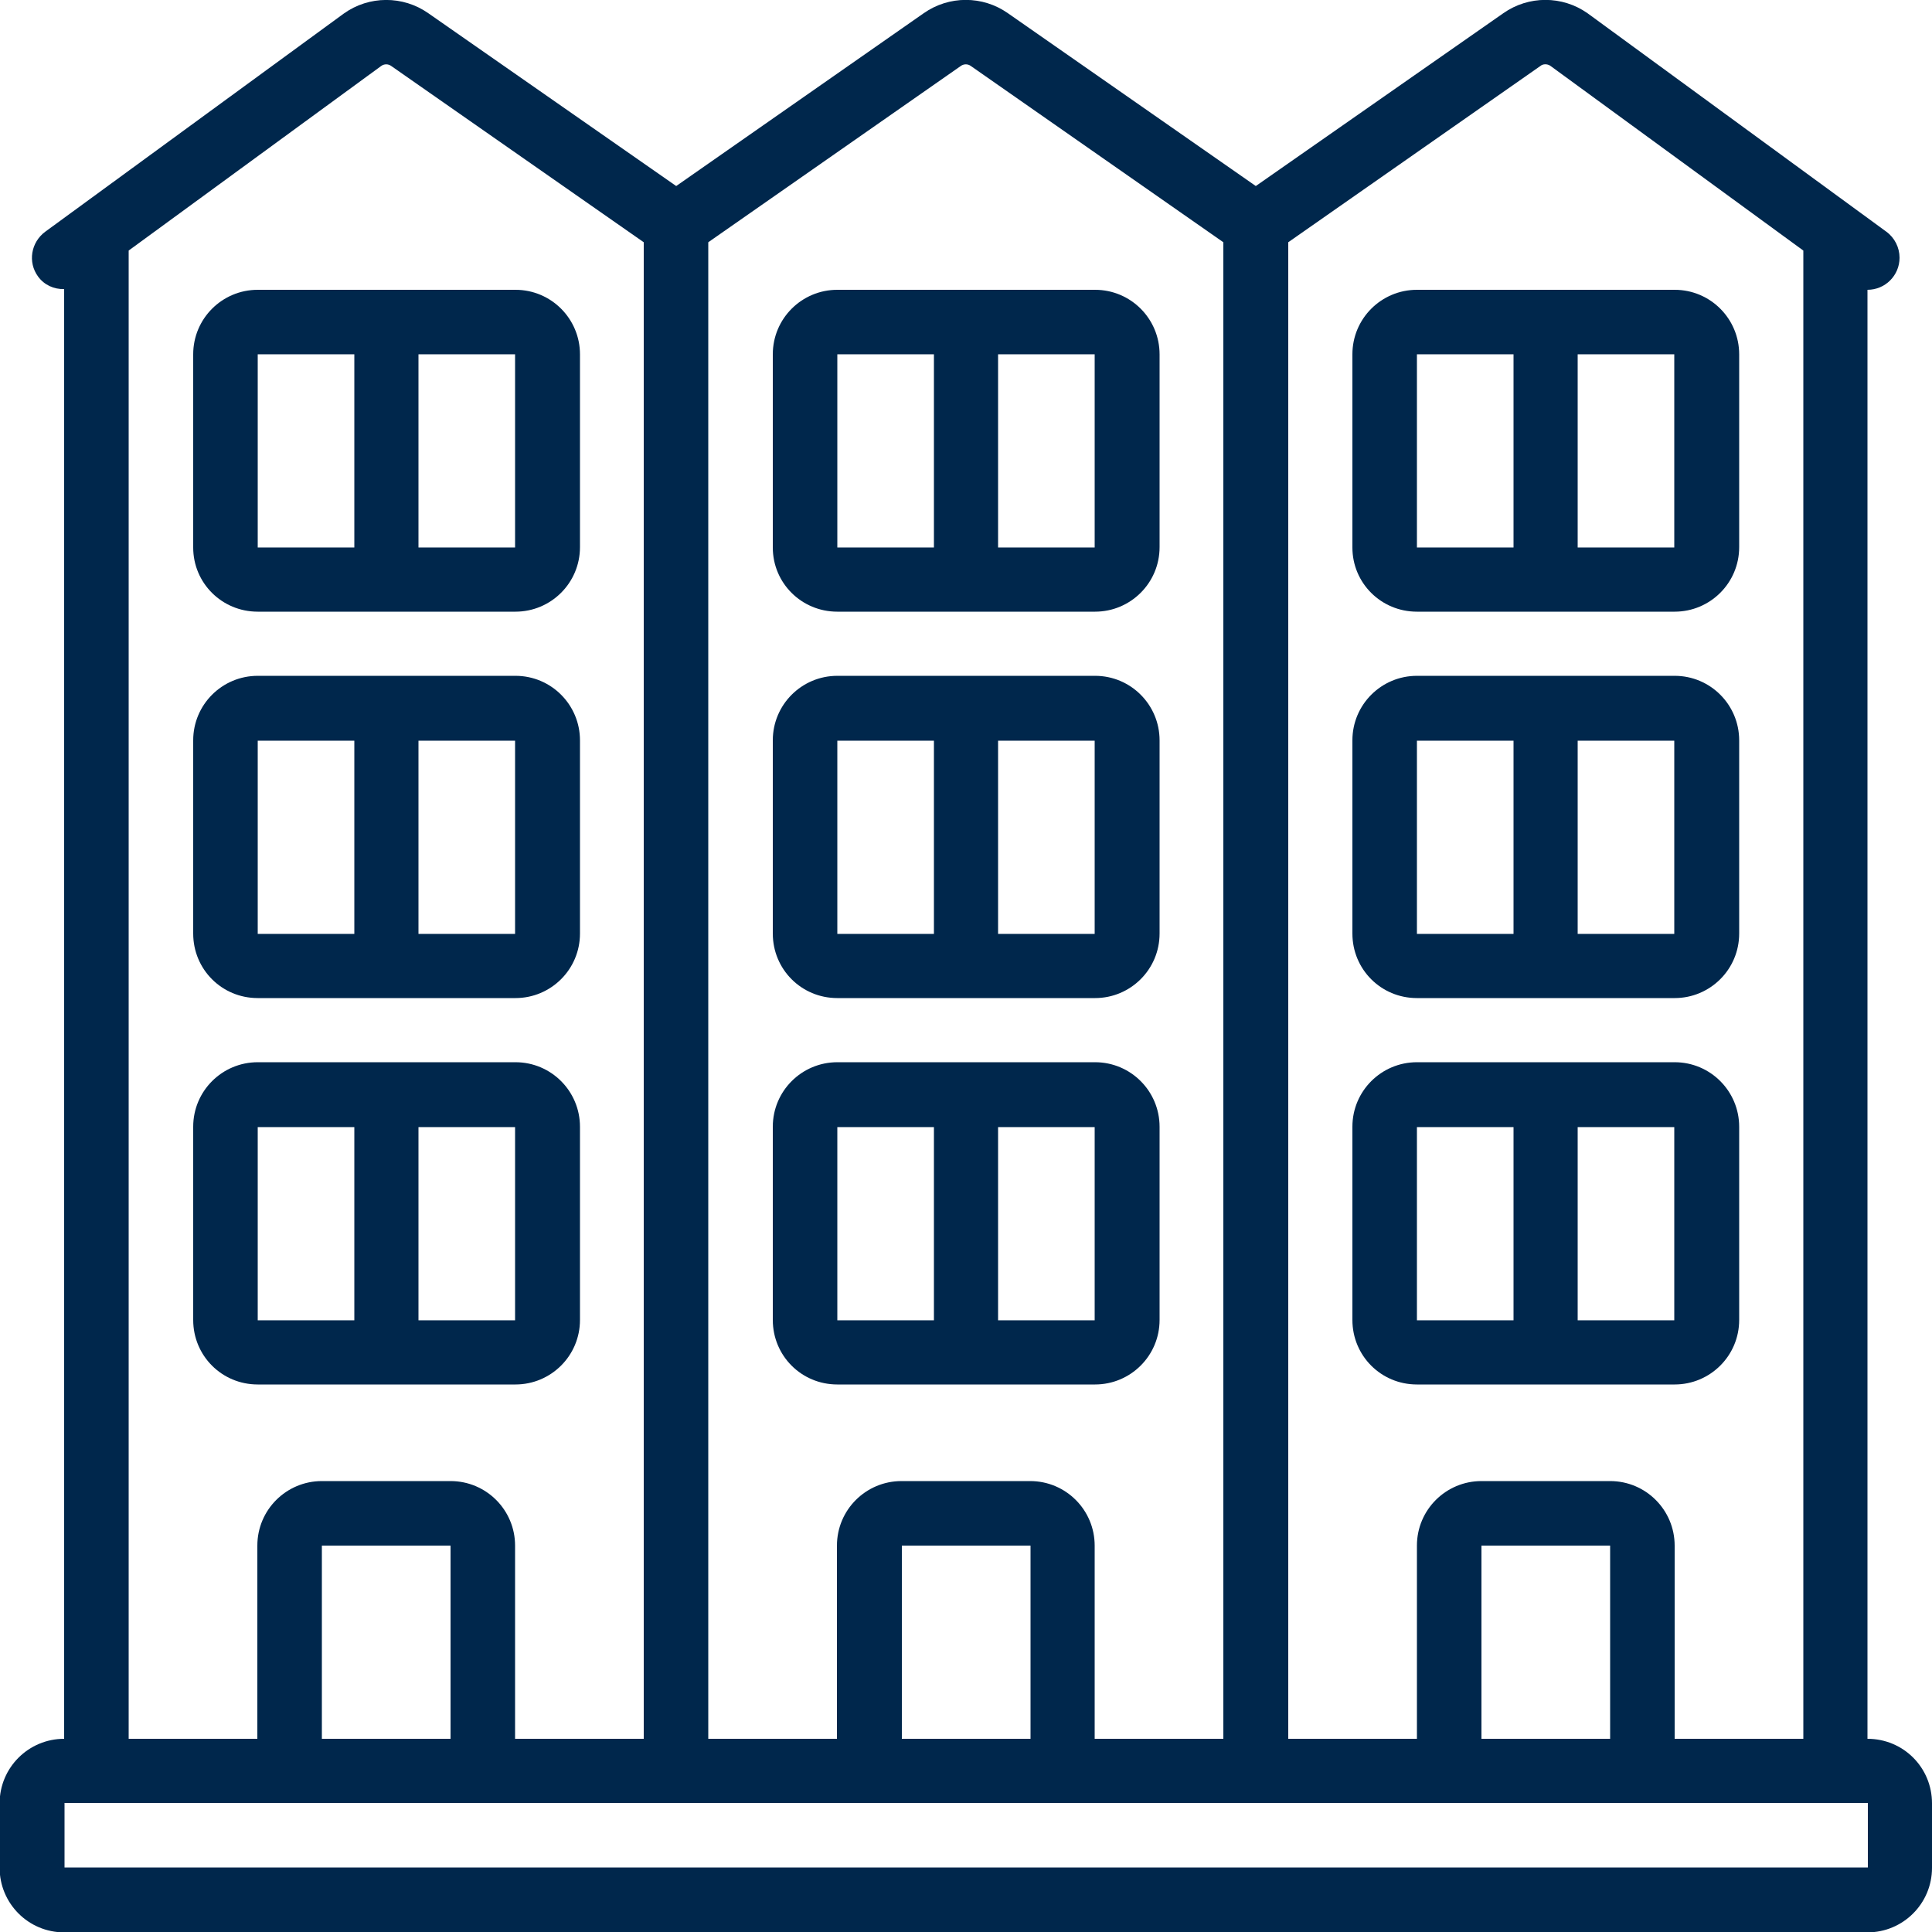 <?xml version="1.0" encoding="utf-8"?>
<!-- Generator: Adobe Illustrator 26.0.3, SVG Export Plug-In . SVG Version: 6.00 Build 0)  -->
<svg version="1.1" id="icons" xmlns="http://www.w3.org/2000/svg" xmlns:xlink="http://www.w3.org/1999/xlink" x="0px" y="0px"
	 viewBox="0 0 512 512" style="enable-background:new 0 0 512 512;" xml:space="preserve">
<style type="text/css">
	.st0{fill:#00274C;}
</style>
<path class="st0" d="M494.9,460.8v-384c4.7,0,8.5-3.8,8.5-8.5c0-2.7-1.3-5.3-3.5-6.9L420.7,3.5c-6.7-4.7-15.6-4.7-22.3,0l-65.6,45.8
	L267.1,3.5c-6.7-4.7-15.6-4.7-22.3,0l-65.6,45.8L113.5,3.5c-6.7-4.7-15.7-4.7-22.4,0.1L12,61.4c-3.8,2.8-4.7,8.1-1.9,11.9
	c0,0,0,0,0,0c1.6,2.2,4.2,3.4,6.9,3.3v384.2c-9.4,0-17.1,7.6-17.1,17.1v17.1c0,9.4,7.6,17.1,17.1,17.1h477.9
	c9.4,0,17.1-7.6,17.1-17.1v-17.1C512,468.4,504.4,460.8,494.9,460.8z M408.2,17.5c0.7-0.6,1.8-0.6,2.6-0.1l67.1,49v394.4h-34.1
	v-51.2c0-9.4-7.6-17.1-17.1-17.1h-34.1c-9.4,0-17.1,7.6-17.1,17.1v51.2h-34.1V64.2L408.2,17.5z M426.7,460.8h-34.1v-51.2h34.1V460.8
	z M254.6,17.5c0.8-0.6,1.9-0.6,2.7,0l66.9,46.7v396.6h-34.1v-51.2c0-9.4-7.6-17.1-17.1-17.1h-34.1c-9.4,0-17.1,7.6-17.1,17.1v51.2
	h-34.1V64.2L254.6,17.5z M273.1,460.8h-34.1v-51.2h34.1V460.8z M34.1,66.4L101,17.5c0.8-0.6,1.9-0.6,2.7,0l66.9,46.7v396.6h-34.1
	v-51.2c0-9.4-7.6-17.1-17.1-17.1H85.3c-9.4,0-17.1,7.6-17.1,17.1v51.2H34.1V66.4z M119.5,460.8H85.3v-51.2h34.1V460.8z M494.9,494.9
	H17.1v-17.1h477.9V494.9z"/>
<path class="st0" d="M68.3,366.9h68.3c9.4,0,17.1-7.6,17.1-17.1v-51.2c0-9.4-7.6-17.1-17.1-17.1H68.3c-9.4,0-17.1,7.6-17.1,17.1
	v51.2C51.2,359.3,58.8,366.9,68.3,366.9z M136.5,349.9h-25.6v-51.2h25.6V349.9z M68.3,298.7h25.6v51.2H68.3V298.7z"/>
<path class="st0" d="M68.3,264.5h68.3c9.4,0,17.1-7.6,17.1-17.1v-51.2c0-9.4-7.6-17.1-17.1-17.1H68.3c-9.4,0-17.1,7.6-17.1,17.1
	v51.2C51.2,256.9,58.8,264.5,68.3,264.5z M136.5,247.5h-25.6v-51.2h25.6V247.5z M68.3,196.3h25.6v51.2H68.3V196.3z"/>
<path class="st0" d="M68.3,162.1h68.3c9.4,0,17.1-7.6,17.1-17.1V93.9c0-9.4-7.6-17.1-17.1-17.1H68.3c-9.4,0-17.1,7.6-17.1,17.1v51.2
	C51.2,154.5,58.8,162.1,68.3,162.1z M136.5,145.1h-25.6V93.9h25.6V145.1z M68.3,93.9h25.6v51.2H68.3V93.9z"/>
<path class="st0" d="M221.9,366.9h68.3c9.4,0,17.1-7.6,17.1-17.1v-51.2c0-9.4-7.6-17.1-17.1-17.1h-68.3c-9.4,0-17.1,7.6-17.1,17.1
	v51.2C204.8,359.3,212.4,366.9,221.9,366.9z M290.1,349.9h-25.6v-51.2h25.6V349.9z M221.9,298.7h25.6v51.2h-25.6V298.7z"/>
<path class="st0" d="M221.9,264.5h68.3c9.4,0,17.1-7.6,17.1-17.1v-51.2c0-9.4-7.6-17.1-17.1-17.1h-68.3c-9.4,0-17.1,7.6-17.1,17.1
	v51.2C204.8,256.9,212.4,264.5,221.9,264.5z M290.1,247.5h-25.6v-51.2h25.6V247.5z M221.9,196.3h25.6v51.2h-25.6V196.3z"/>
<path class="st0" d="M221.9,162.1h68.3c9.4,0,17.1-7.6,17.1-17.1V93.9c0-9.4-7.6-17.1-17.1-17.1h-68.3c-9.4,0-17.1,7.6-17.1,17.1
	v51.2C204.8,154.5,212.4,162.1,221.9,162.1z M290.1,145.1h-25.6V93.9h25.6V145.1z M221.9,93.9h25.6v51.2h-25.6V93.9z"/>
<path class="st0" d="M375.5,366.9h68.3c9.4,0,17.1-7.6,17.1-17.1v-51.2c0-9.4-7.6-17.1-17.1-17.1h-68.3c-9.4,0-17.1,7.6-17.1,17.1
	v51.2C358.4,359.3,366,366.9,375.5,366.9z M443.7,349.9h-25.6v-51.2h25.6V349.9z M375.5,298.7h25.6v51.2h-25.6V298.7z"/>
<path class="st0" d="M375.5,264.5h68.3c9.4,0,17.1-7.6,17.1-17.1v-51.2c0-9.4-7.6-17.1-17.1-17.1h-68.3c-9.4,0-17.1,7.6-17.1,17.1
	v51.2C358.4,256.9,366,264.5,375.5,264.5z M443.7,247.5h-25.6v-51.2h25.6V247.5z M375.5,196.3h25.6v51.2h-25.6V196.3z"/>
<path class="st0" d="M375.5,162.1h68.3c9.4,0,17.1-7.6,17.1-17.1V93.9c0-9.4-7.6-17.1-17.1-17.1h-68.3c-9.4,0-17.1,7.6-17.1,17.1
	v51.2C358.4,154.5,366,162.1,375.5,162.1z M443.7,145.1h-25.6V93.9h25.6V145.1z M375.5,93.9h25.6v51.2h-25.6V93.9z"/>
</svg>
